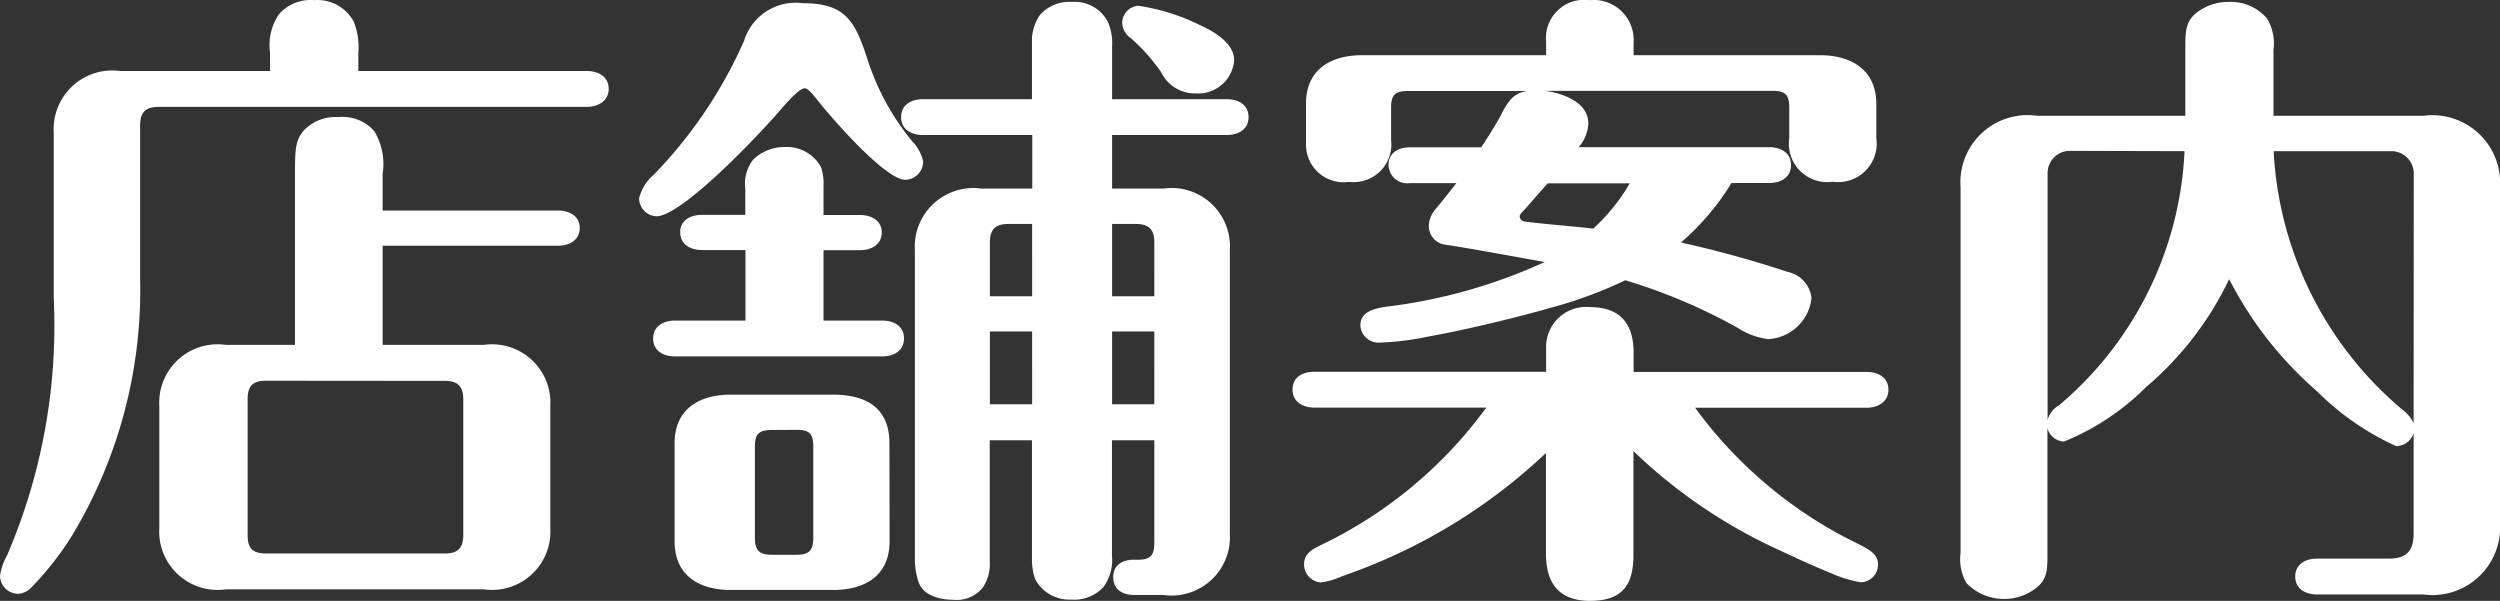 <svg xmlns="http://www.w3.org/2000/svg" width="62.512" height="15.024" viewBox="0 0 62.512 15.024">
  <rect x="0" y="0" width="62.512" height="15.024" fill="#333333" stroke="none"/>
  <path id="パス_166" data-name="パス 166" d="M6.976-11.84H3.232A1.466,1.466,0,0,0,1.568-10.3V-6.16A14.55,14.55,0,0,1,.4.272,1.488,1.488,0,0,0,.224.784a.458.458,0,0,0,.448.448.5.5,0,0,0,.352-.176A7.682,7.682,0,0,0,2.016-.208,11.905,11.905,0,0,0,3.728-6.64v-3.84c0-.336.144-.464.464-.464H14.9c.272,0,.544-.144.544-.448,0-.32-.272-.448-.544-.448H9.184V-12.3a1.7,1.7,0,0,0-.112-.768,1.028,1.028,0,0,0-.992-.544,1.045,1.045,0,0,0-.88.352,1.369,1.369,0,0,0-.224.96ZM7.6-4.992H5.872A1.459,1.459,0,0,0,4.208-3.456v3.04A1.459,1.459,0,0,0,5.872,1.12H12.32A1.459,1.459,0,0,0,13.984-.416v-3.04A1.459,1.459,0,0,0,12.32-4.992H9.792v-2.48h4.384c.272,0,.544-.128.544-.448,0-.3-.272-.432-.544-.432H9.792v-.912a1.61,1.61,0,0,0-.208-1.072,1.058,1.058,0,0,0-.9-.352,1.093,1.093,0,0,0-.88.352C7.616-10.1,7.6-9.9,7.6-9.264Zm3.744.9c.32,0,.464.128.464.464V-.24c0,.336-.144.464-.464.464H6.88C6.544.224,6.416.1,6.416-.24V-3.632c0-.336.128-.464.464-.464ZM29.088-2.608V-.1c0,.336-.048.48-.416.48h-.1c-.272,0-.512.128-.512.432,0,.32.24.448.512.448h.736A1.459,1.459,0,0,0,30.976-.272V-7.36A1.459,1.459,0,0,0,29.312-8.9h-1.28V-10.24H30.9c.272,0,.544-.128.544-.448s-.272-.448-.544-.448H28.032v-1.312a1.348,1.348,0,0,0-.1-.608.933.933,0,0,0-.912-.512.97.97,0,0,0-.8.336,1.133,1.133,0,0,0-.192.672v1.424H23.3c-.272,0-.544.128-.544.448s.272.448.544.448h2.736V-8.9H24.768A1.466,1.466,0,0,0,23.1-7.36V.4a1.883,1.883,0,0,0,.08.5c.1.368.528.48.864.48a.845.845,0,0,0,.752-.3,1.043,1.043,0,0,0,.176-.656V-2.608h1.056V.336a1.514,1.514,0,0,0,.08.528.965.965,0,0,0,.912.512.975.975,0,0,0,.8-.32,1.145,1.145,0,0,0,.208-.784v-2.88ZM20.3-13.536a1.351,1.351,0,0,0-1.472.944,11.411,11.411,0,0,1-2.256,3.344,1.141,1.141,0,0,0-.368.592.455.455,0,0,0,.432.448c.64,0,2.576-2.048,3.072-2.624.3-.352.528-.576.64-.576.08,0,.192.144.272.24.544.688,1.776,2.048,2.24,2.048a.458.458,0,0,0,.448-.448,1.007,1.007,0,0,0-.272-.512,6.214,6.214,0,0,1-1.136-2.1C21.6-13.088,21.36-13.536,20.3-13.536Zm9.824,2.256a.9.9,0,0,0,.96-.832c0-.3-.256-.608-.864-.88a5.16,5.16,0,0,0-1.536-.48.435.435,0,0,0-.4.432.488.488,0,0,0,.224.384,4.686,4.686,0,0,1,.752.848A.939.939,0,0,0,30.128-11.28ZM18.864-5.6H17.1c-.272,0-.544.128-.544.448s.272.448.544.448h5.184c.272,0,.544-.128.544-.448S22.56-5.6,22.288-5.6H20.816V-7.36h.912c.272,0,.544-.128.544-.448,0-.3-.272-.432-.544-.432h-.912v-.736a1.245,1.245,0,0,0-.064-.464.976.976,0,0,0-.9-.5,1.124,1.124,0,0,0-.8.32.985.985,0,0,0-.192.72v.656H17.776c-.272,0-.544.128-.544.432,0,.32.272.448.544.448h1.088Zm10.224-.608H28.032V-8.016h.592c.336,0,.464.144.464.464Zm-3.056,0H24.976V-7.552c0-.32.128-.464.464-.464h.592Zm3.056,2.7H28.032V-5.328h1.056Zm-3.056,0H24.976V-5.328h1.056Zm-3.568.976c0-.88-.576-1.216-1.408-1.216H18.5c-.784,0-1.408.352-1.408,1.216V-.08c0,.864.624,1.216,1.408,1.216h2.56c.784,0,1.408-.352,1.408-1.216Zm-2.32-.336c.32,0,.416.1.416.416V-.176c0,.32-.1.432-.416.432h-.608C19.2.256,19.1.144,19.1-.176V-2.448c0-.32.1-.416.432-.416ZM42.256-7.552A6.3,6.3,0,0,0,43.52-9.04h.944c.272,0,.544-.128.544-.448s-.272-.448-.544-.448H39.7a.98.98,0,0,0,.24-.592c0-.528-.624-.752-1.072-.816h5.68c.32,0,.416.1.416.416v.768a.96.96,0,0,0,1.088,1.088.964.964,0,0,0,1.088-1.1v-.848c0-.848-.624-1.216-1.408-1.216H41.072v-.32a1,1,0,0,0-1.1-1.056.958.958,0,0,0-1.088,1.04v.336H34.288c-.784,0-1.408.352-1.408,1.216v.992a.941.941,0,0,0,1.072.96.946.946,0,0,0,1.056-1.056v-.8c0-.32.1-.416.416-.416h2.992c-.32.048-.464.208-.656.592-.112.208-.288.5-.5.816H35.472c-.272,0-.528.128-.528.448a.468.468,0,0,0,.528.448H36.64c-.112.144-.352.448-.512.64a.674.674,0,0,0-.176.4.472.472,0,0,0,.416.5c.384.048,2.208.384,2.48.432a13.333,13.333,0,0,1-3.984,1.12c-.272.048-.624.112-.624.464a.455.455,0,0,0,.448.432A7.081,7.081,0,0,0,35.936-5.2c1.072-.192,2.4-.528,3.12-.736a10.7,10.7,0,0,0,1.808-.672,14.014,14.014,0,0,1,2.8,1.184,1.839,1.839,0,0,0,.768.288A1.15,1.15,0,0,0,45.52-6.16a.748.748,0,0,0-.592-.656A27.217,27.217,0,0,0,42.256-7.552ZM40.064-7.9c-.576-.064-1.216-.112-1.712-.176a.138.138,0,0,1-.128-.144.287.287,0,0,1,.08-.112c.1-.1.544-.624.624-.7h2.048A4.826,4.826,0,0,1,40.064-7.9Zm2.544,4.48H46.9c.272,0,.544-.144.544-.448,0-.32-.272-.448-.544-.448H41.072V-4.8c0-.72-.336-1.136-1.088-1.136a1,1,0,0,0-1.1,1.024v.592H33.088c-.288,0-.544.128-.544.448,0,.3.256.448.544.448h4.3A10.975,10.975,0,0,1,33.28,0c-.224.112-.448.208-.448.5a.453.453,0,0,0,.416.448,1.851,1.851,0,0,0,.544-.16A14.046,14.046,0,0,0,38.88-2.288V.224c0,.7.288,1.184,1.1,1.184.832,0,1.088-.416,1.088-1.152V-2.336A13.045,13.045,0,0,0,44.688.128c.24.112.816.384,1.328.592a3.058,3.058,0,0,0,.736.224A.444.444,0,0,0,47.184.5c0-.224-.144-.336-.464-.5A10.95,10.95,0,0,1,42.608-3.424Zm17.968.64V-.272c0,.432-.176.624-.624.624H58.16c-.272,0-.544.128-.544.448s.272.448.544.448h2.656a1.694,1.694,0,0,0,1.92-1.792V-8.928a1.694,1.694,0,0,0-1.92-1.792H57.072v-1.648a1.218,1.218,0,0,0-.16-.784,1.185,1.185,0,0,0-.944-.416,1.292,1.292,0,0,0-.8.256c-.256.192-.3.4-.3.816v1.776h-3.7a1.68,1.68,0,0,0-1.92,1.792V.208a1.205,1.205,0,0,0,.144.752,1.294,1.294,0,0,0,.944.4A1.278,1.278,0,0,0,51.12,1.1c.272-.208.3-.416.3-.8V-2.912a.442.442,0,0,0,.416.336,6.184,6.184,0,0,0,2.048-1.36,8.107,8.107,0,0,0,2.08-2.7,9.355,9.355,0,0,0,2.192,2.8,6.781,6.781,0,0,0,1.984,1.376A.467.467,0,0,0,60.576-2.784Zm0-.256a.936.936,0,0,0-.3-.352,9.056,9.056,0,0,1-3.2-6.448h2.96a.561.561,0,0,1,.544.544Zm-5.728-6.8a8.841,8.841,0,0,1-3.136,6.352.605.605,0,0,0-.288.368V-9.3a.558.558,0,0,1,.528-.544Z" transform="translate(-0.224 13.616)" fill="#fff"/>
</svg>
